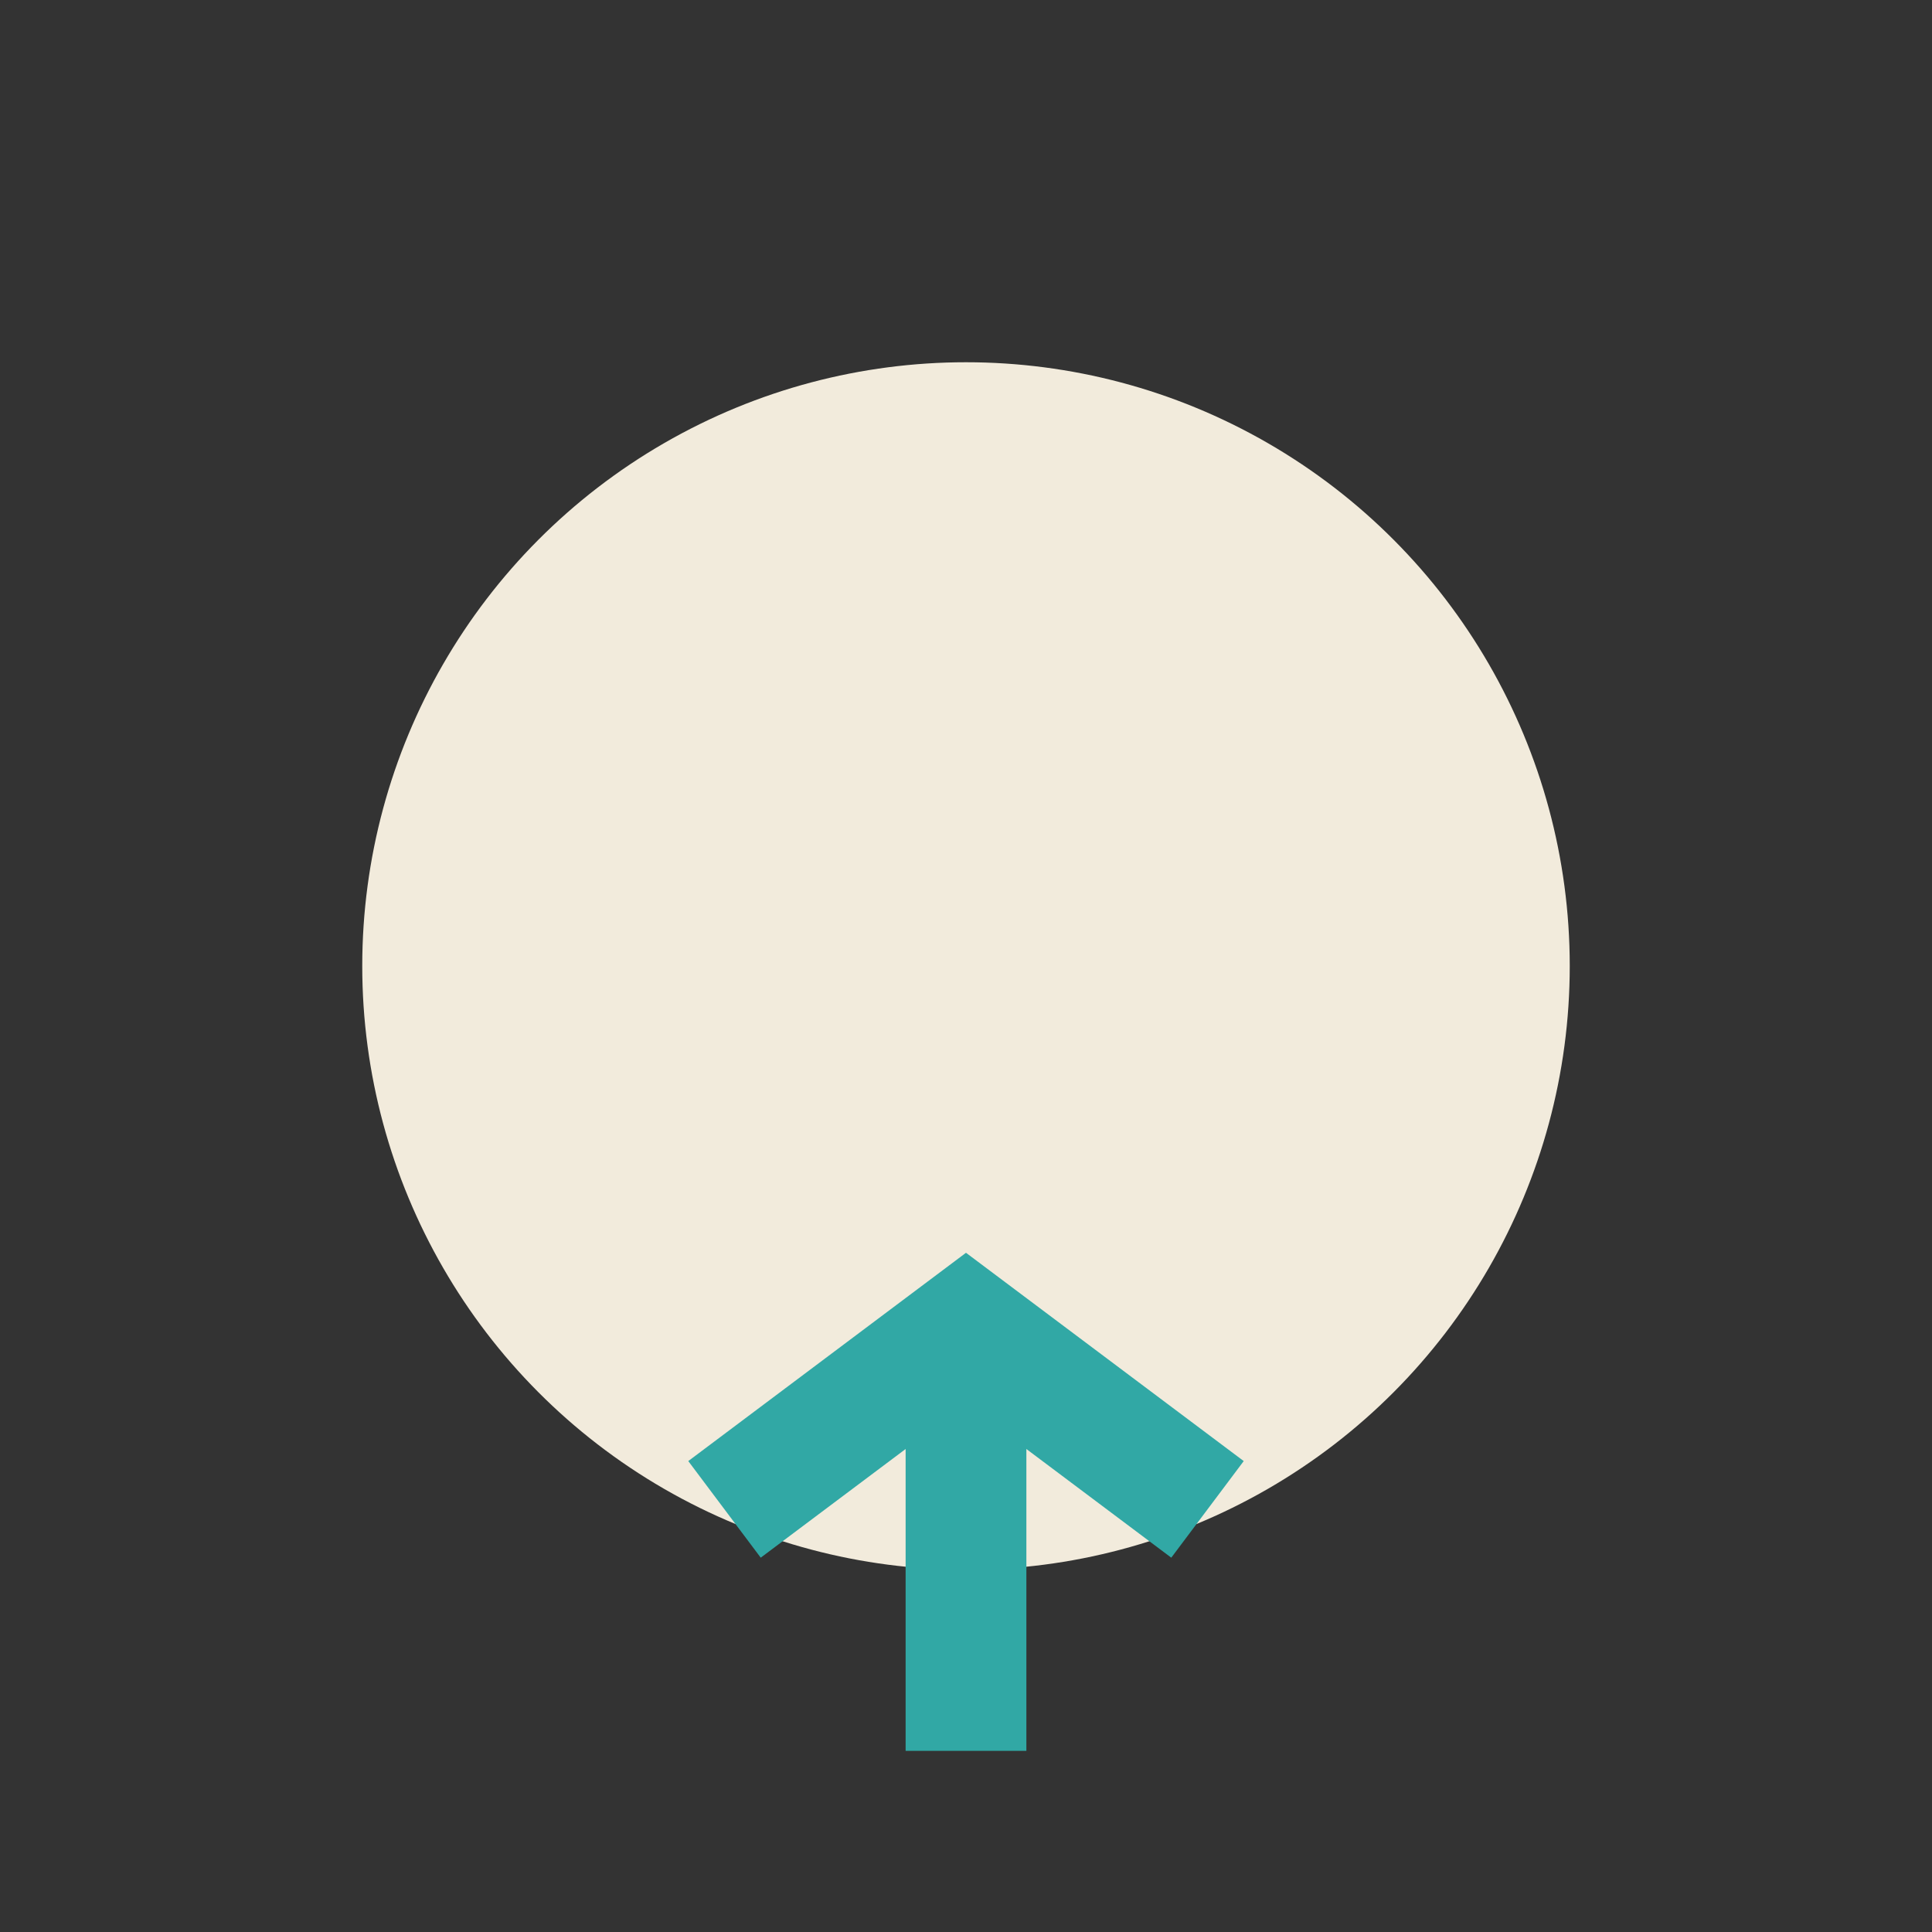<?xml version="1.0" encoding="UTF-8"?>
<svg xmlns="http://www.w3.org/2000/svg" width="32" height="32" viewBox="0 0 32 32"><rect x="0" y="0" width="32" height="32" fill="#333333" stroke="none"/><circle cx="16" cy="16" r="10" fill="#F2EBDC"/><path d="M16 22v7M12 25l4-3 4 3" stroke="#31A8A5" stroke-width="2" fill="none"/></svg>